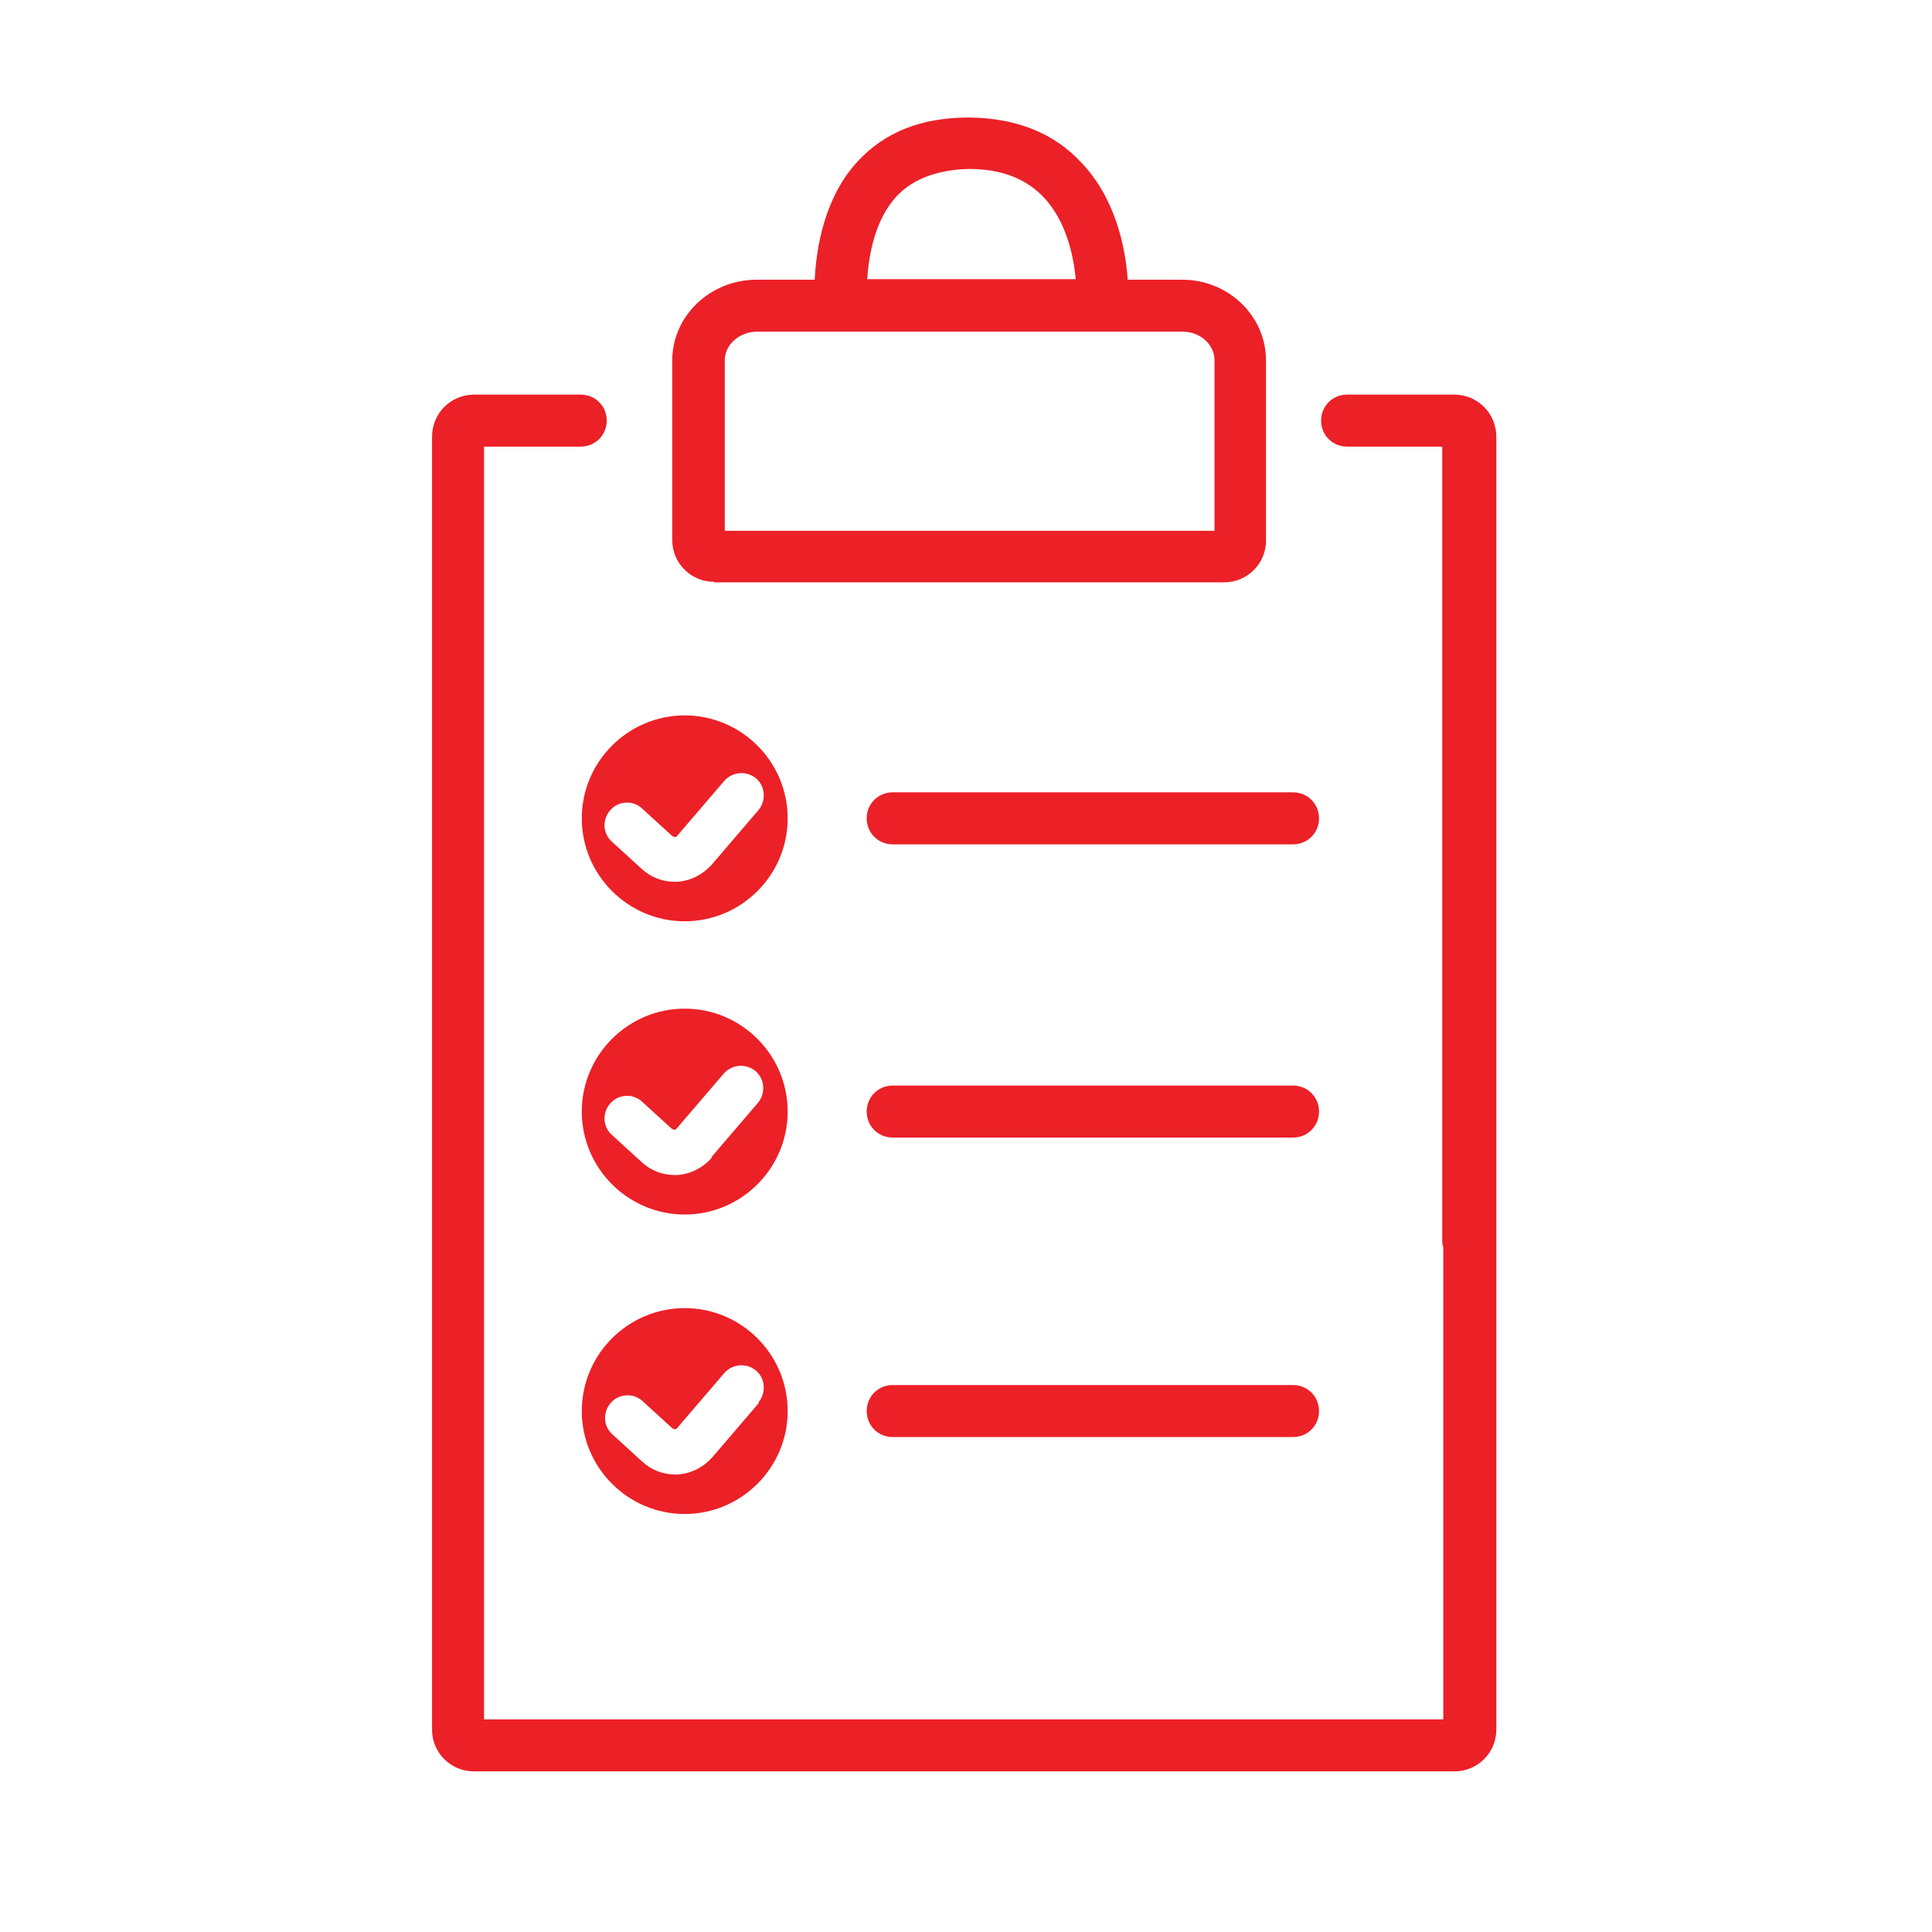 <?xml version="1.0" encoding="UTF-8"?><svg id="Layer_1" xmlns="http://www.w3.org/2000/svg" viewBox="0 0 37.16 37.16"><defs><style>.cls-1{fill:#ec2027;}</style></defs><path class="cls-1" d="m24.87,20.88h-7.7c-.28,0-.5.22-.5.5s.22.5.5.5h7.7c.28,0,.5-.22.5-.5s-.22-.5-.5-.5Z"/><path class="cls-1" d="m16.67,15.74c0,.28.22.5.5.5h7.7c.28,0,.5-.22.5-.5s-.22-.5-.5-.5h-7.7c-.28,0-.5.22-.5.5Z"/><path class="cls-1" d="m24.87,26.64h-7.7c-.28,0-.5.22-.5.5s.22.5.5.5h7.7c.28,0,.5-.22.5-.5s-.22-.5-.5-.5Z"/><path class="cls-1" d="m27.96,7.59h-2.05c-.28,0-.5.22-.5.5s.22.5.5.5h1.83v15.24c0,.05,0,.11.02.16v9.08H9.31V8.59h1.86c.28,0,.5-.22.5-.5s-.22-.5-.5-.5h-2.05c-.45,0-.81.36-.81.81v24.87c0,.44.36.8.8.8h18.87c.44,0,.8-.36.8-.8V8.4c0-.45-.36-.81-.81-.81Z"/><path class="cls-1" d="m13.74,11.2h9.81c.44,0,.8-.36.8-.8v-3.47c0-.85-.72-1.55-1.61-1.55h-1.05c-.04-.59-.22-1.54-.88-2.24-.53-.58-1.26-.87-2.17-.88-.92,0-1.62.28-2.14.84-.65.7-.8,1.68-.83,2.28h-1.12c-.89,0-1.62.7-1.62,1.55v3.46c0,.44.36.8.8.8Zm3.51-7.43c.33-.35.83-.51,1.39-.52.63,0,1.1.19,1.44.55.43.46.57,1.12.61,1.57h-4.01c.03-.45.14-1.14.57-1.6Zm-3.31,3.16c0-.3.28-.55.62-.55h8.19c.34,0,.61.25.61.55v3.28h-9.42v-3.27Z"/><path class="cls-1" d="m13.17,17.72c1.09,0,1.98-.89,1.98-1.98s-.89-1.98-1.98-1.98-1.98.89-1.98,1.98.89,1.98,1.98,1.98Zm-.81-2.16l.57.52s.04.02.05.02c.01,0,.03,0,.05-.03l.9-1.05c.16-.18.43-.2.61-.05s.2.43.05.61l-.9,1.05c-.17.19-.4.31-.66.33-.02,0-.04,0-.06,0-.23,0-.46-.09-.63-.25l-.57-.52c-.18-.16-.19-.43-.03-.61.16-.18.44-.19.61-.03Z"/><path class="cls-1" d="m13.17,19.4c-1.09,0-1.98.89-1.98,1.98s.89,1.98,1.98,1.98,1.98-.89,1.98-1.98-.89-1.98-1.98-1.98Zm.52,2.87c-.17.19-.4.31-.66.33-.02,0-.04,0-.06,0-.23,0-.46-.09-.63-.25l-.57-.52c-.18-.16-.19-.43-.03-.61.16-.18.44-.19.61-.03l.57.52s.04.02.05.02c.01,0,.03,0,.05-.03l.9-1.05c.16-.18.43-.2.61-.05s.2.43.05.61l-.9,1.05Z"/><path class="cls-1" d="m13.17,25.16c-1.09,0-1.98.89-1.98,1.98s.89,1.98,1.98,1.98,1.98-.89,1.98-1.98-.89-1.98-1.98-1.98Zm1.43,1.82l-.9,1.05c-.17.19-.4.31-.66.33-.02,0-.04,0-.06,0-.23,0-.46-.09-.63-.25l-.57-.52c-.18-.16-.19-.43-.03-.61.16-.18.44-.19.61-.03l.57.52s.04.02.05.02c.01,0,.03,0,.05-.03l.9-1.05c.16-.18.43-.2.61-.05s.2.43.05.61Z"/></svg>